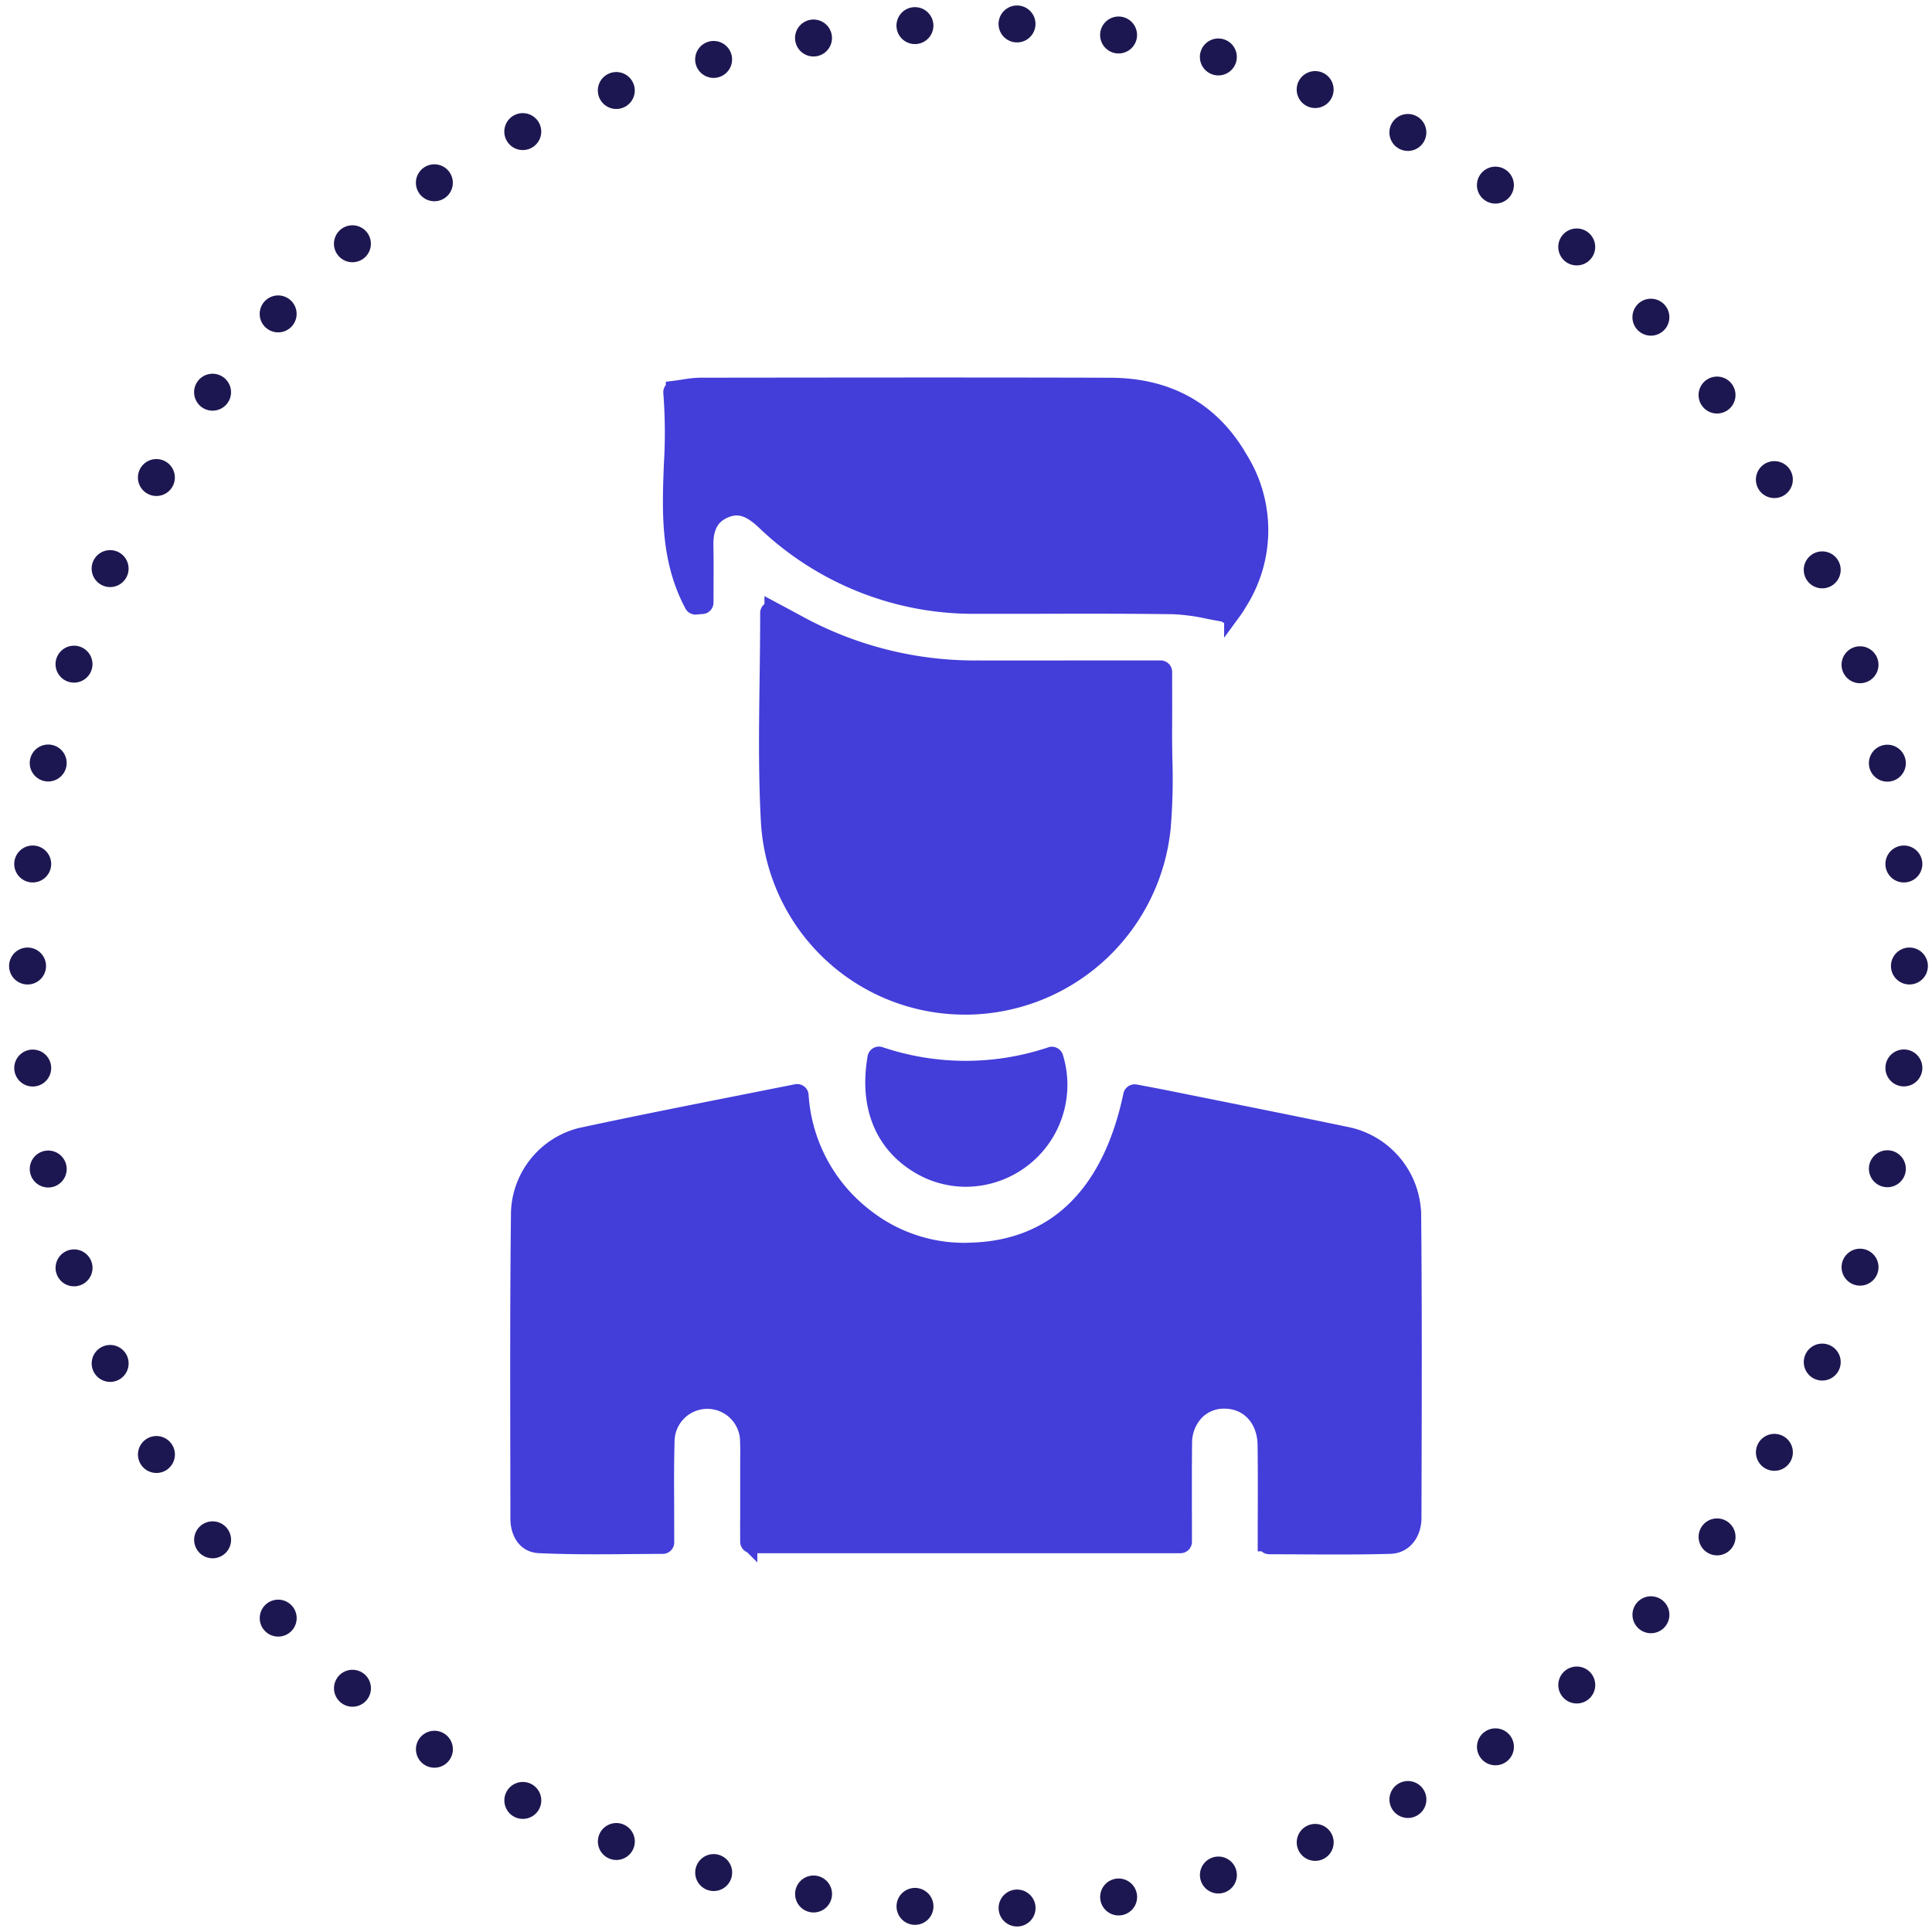 <svg id="Layer_1" data-name="Layer 1" xmlns="http://www.w3.org/2000/svg" width="227.952" height="227.952" viewBox="0 0 227.952 227.952"><defs><style>.cls-1{fill:none;stroke:#1d1751;stroke-linecap:round;stroke-linejoin:round;stroke-width:4.357px;stroke-dasharray:0 12.059;}.cls-2{fill:#433dd9;stroke:#433dd9;stroke-miterlimit:10;stroke-width:2.02px;}</style></defs><path class="cls-1" d="M225.288,113.976A111.312,111.312,0,0,0,113.976,2.664c-147.653,5.863-147.611,216.782.001,222.623A111.312,111.312,0,0,0,225.288,113.976Z"/><path class="cls-2" d="M158.663,133.922c-5.236-1.093-10.568-2.162-15.725-3.197L137.6,129.653c-1.007-.203-2.018-.392-3.028-.581l-.635-.119a.345.345,0,0,0-.398.266c-2.455,11.701-8.965,18.065-18.832,18.404a18.916,18.916,0,0,1-12.502-3.915,19.698,19.698,0,0,1-7.808-14.482.34.34,0,0,0-.135-.243.348.348,0,0,0-.272-.062l-6.537,1.298c-6.195,1.226-12.6,2.495-18.937,3.858a9.583,9.583,0,0,0-7.214,8.847c-.118,9.778-.1,19.725-.081,29.344l.01,6.93c.002,1.353.625,2.962,2.379,3.045,3.778.176,7.511.14,11.127.106l.965-.006c.828-.006,1.66-.013,2.498-.016a.342.342,0,0,0,.341-.342l-.009-4.497c-.012-2.265-.026-4.832.048-7.361a4.876,4.876,0,1,1,9.751.059c.028.626.023,1.254.016,1.884l-.004.76.001,9.078a.343.343,0,0,0,.342.342H139.283a.345.345,0,0,0,.242-.1.342.342,0,0,0,.1-.242l-.003-2.723c-.008-2.74-.016-5.848.018-8.867a5.327,5.327,0,0,1,1.522-3.829,4.671,4.671,0,0,1,3.427-1.293c2.787.06,4.761,2.233,4.801,5.284.039,2.937.029,5.881.019,8.731l-.003,2.817a.341.341,0,0,0,.341.342l3.478.013c1.532.01,3.028.017,4.508.017,2.122,0,4.208-.017,6.309-.077,1.564-.042,2.659-1.377,2.663-3.248l.012-4.553.001-.399c.027-10.125.053-20.596-.051-30.889A9.745,9.745,0,0,0,158.663,133.922Z"/><path class="cls-2" d="M124.004,124.531a31.63,31.63,0,0,1-20.195-.021.352.352,0,0,0-.282.034.347.347,0,0,0-.16.234c-.98,5.577.768,10.054,4.923,12.609a10.759,10.759,0,0,0,5.66,1.628,11.012,11.012,0,0,0,10.493-14.251.349.349,0,0,0-.17-.209A.324.324,0,0,0,124.004,124.531Z"/><path class="cls-2" d="M122.991,71.408c5.063-.012,10.3-.021,15.448.052a24.466,24.466,0,0,1,4.215.57c.627.12,1.277.246,1.958.359a.341.341,0,0,0,.253.182.431.431,0,0,0,.071.008c.105,0,.238-.06.507-.427a11.87,11.87,0,0,0,.728-1.122,15.839,15.839,0,0,0,.064-16.852c-3.265-5.686-8.391-8.579-15.238-8.599-14.35-.043-28.941-.025-43.047-.011l-5.38.006a12.089,12.089,0,0,0-1.802.19c-.356.055-.75.115-1.199.171a.341.341,0,0,0-.297.373,61.893,61.893,0,0,1,.067,8.484c-.211,5.508-.427,11.205,2.425,16.53a.329.329,0,0,0,.33.179l.766-.064a.343.343,0,0,0,.314-.341q0-1.012.006-2.022c.008-1.525.014-3.101-.017-4.654-.049-2.229.691-3.593,2.326-4.294,1.594-.677,2.952-.291,4.701,1.35a35.57,35.57,0,0,0,25.018,9.936Q119.104,71.419,122.991,71.408Z"/><path class="cls-2" d="M113.669,118.702c.152.003.304.004.455.004a23.388,23.388,0,0,0,22.993-21.03,70.039,70.039,0,0,0,.196-8.189c-.018-1.19-.036-2.378-.027-3.564.01-1.464.007-2.928.005-4.456l-.003-2.19a.343.343,0,0,0-.342-.342l-21.741.002h-.009a43.483,43.483,0,0,1-21.064-5.344c-.566-.308-1.134-.613-1.789-.964l-1.138-.609a.33.33,0,0,0-.336.006.341.341,0,0,0-.167.294c0,2.647-.035,5.252-.069,7.829-.077,5.759-.149,11.2.151,16.715A23.076,23.076,0,0,0,113.669,118.702Z"/></svg>